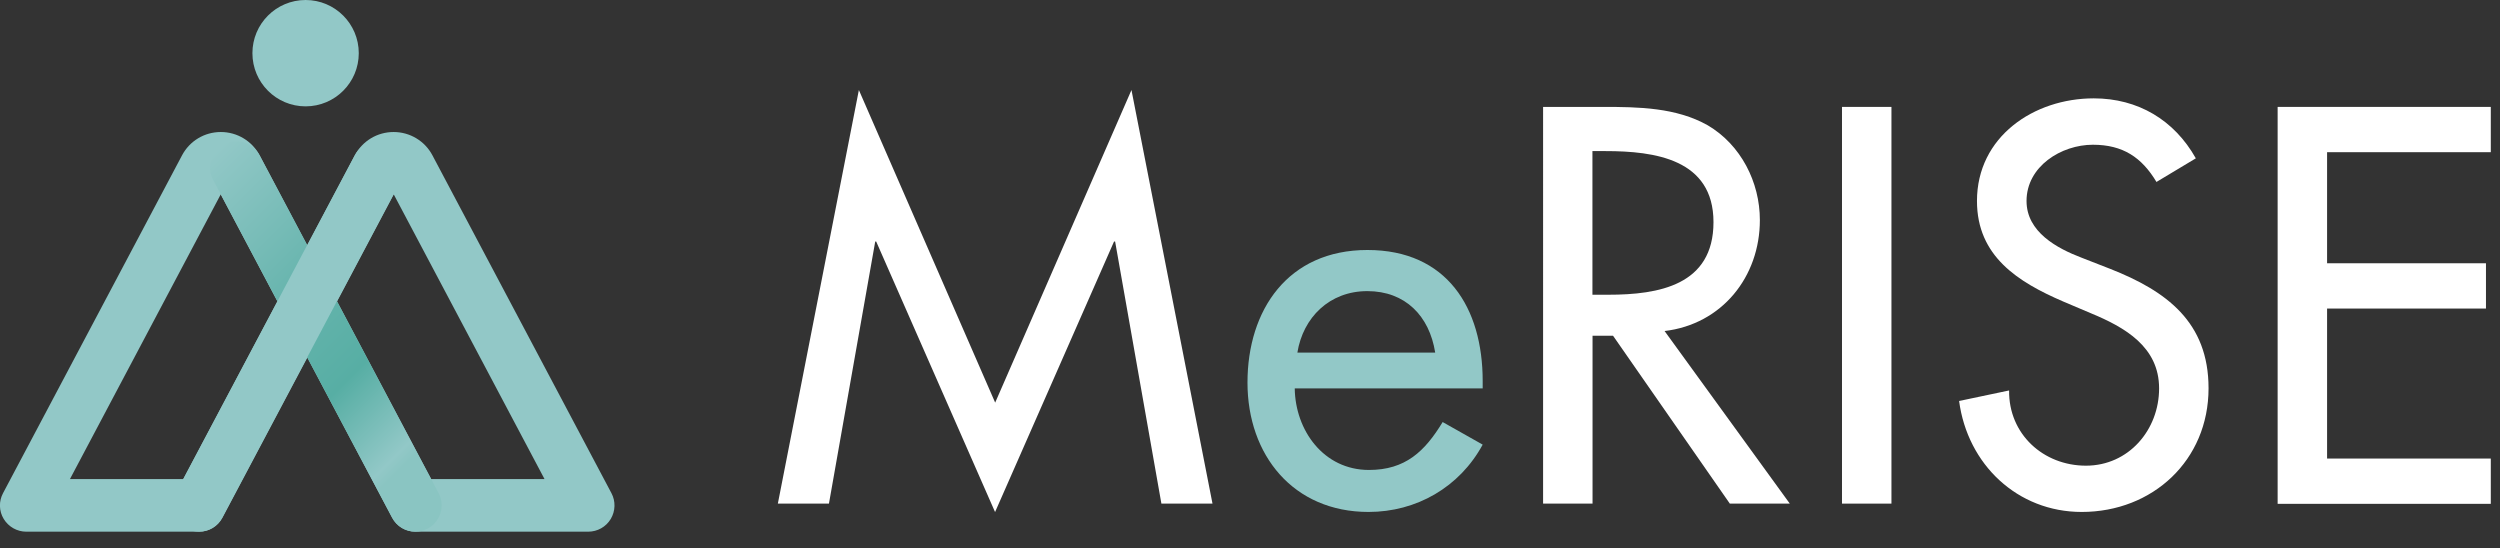 <?xml version="1.0" encoding="UTF-8"?>
<svg id="uuid-26989714-f214-4294-b202-13235f05a110" data-name="レイヤー 1" xmlns="http://www.w3.org/2000/svg" xmlns:xlink="http://www.w3.org/1999/xlink" viewBox="0 0 228 50">
  <rect x="0" y="0" width="228" height="50" fill="#333333" stroke="none"/>
  <defs>
    <linearGradient id="uuid-80c7f9e1-3334-4b61-8161-0f760d2e48e2" data-name="名称未設定グラデーション 22" x1="16.24" y1="17.22" x2="43.2" y2="44.17" gradientUnits="userSpaceOnUse">
      <stop offset="0" stop-color="#92c8c7"/>
      <stop offset=".36" stop-color="#68b5ae"/>
      <stop offset=".61" stop-color="#57aea4"/>
      <stop offset=".82" stop-color="#92c8c7"/>
      <stop offset=".85" stop-color="#8ac5c2"/>
    </linearGradient>
  </defs>
  <g>
    <path d="m79.92,22.03h-.1l-4.22,23.9h-4.66l7.39-37.72,12.43,28.51,12.43-28.51,7.39,37.72h-4.66l-4.22-23.9h-.1l-10.85,24.67-10.84-24.67Z" fill="#fff" stroke-width="0"/>
    <path d="m118.08,35.42c.05,3.84,2.64,7.44,6.77,7.44,3.31,0,5.09-1.68,6.72-4.37l3.65,2.06c-2.11,3.89-6.05,6.14-10.41,6.14-6.86,0-11.04-5.18-11.04-11.8s3.69-12.09,10.94-12.09,10.51,5.28,10.51,11.95v.67h-17.13Zm12.81-3.26c-.53-3.36-2.74-5.61-6.19-5.61s-5.86,2.4-6.38,5.61h12.57Z" fill="#92c8c7" stroke-width="0"/>
    <path d="m163.23,45.93h-5.47l-10.65-15.31h-1.87v15.31h-4.51V9.75h5.47c3.21,0,6.67.05,9.55,1.68,3.02,1.78,4.75,5.18,4.75,8.64,0,5.18-3.46,9.5-8.69,10.12l11.42,15.74Zm-18-19.05h1.44c4.61,0,9.6-.86,9.6-6.62s-5.38-6.48-9.84-6.48h-1.2v13.1Z" fill="#fff" stroke-width="0"/>
    <path d="m172.5,45.93h-4.51V9.75h4.51v36.18Z" fill="#fff" stroke-width="0"/>
    <path d="m196.68,16.61c-1.35-2.26-3.07-3.41-5.81-3.41-2.88,0-6.05,1.97-6.05,5.13,0,2.83,2.78,4.32,5.04,5.18l2.59,1.01c5.13,2.02,8.97,4.85,8.97,10.89,0,6.57-5.09,11.28-11.57,11.28-5.85,0-10.41-4.32-11.18-10.12l4.56-.96c-.05,3.98,3.12,6.86,7.01,6.86s6.67-3.26,6.67-7.05-3.12-5.57-6.24-6.86l-2.5-1.06c-4.13-1.78-7.87-4.13-7.87-9.17,0-5.86,5.18-9.36,10.65-9.36,4.03,0,7.34,1.97,9.31,5.47l-3.6,2.16Z" fill="#fff" stroke-width="0"/>
    <path d="m207.72,9.75h19.44v4.13h-14.93v10.13h14.49v4.13h-14.49v13.68h14.93v4.13h-19.44V9.75Z" fill="#fff" stroke-width="0"/>
  </g>
  <path d="m53.65,48.49h-15.77c-.89,0-1.7-.49-2.12-1.28l-7.73-14.6-7.74,14.6c-.42.79-1.23,1.28-2.12,1.28H2.4c-.84,0-1.62-.44-2.06-1.16s-.46-1.62-.06-2.36L16.6,14.17c.7-1.32,2.05-2.13,3.54-2.13s2.85.82,3.54,2.13l4.34,8.2,4.34-8.2c.7-1.32,2.05-2.13,3.54-2.13s2.85.82,3.54,2.13l16.32,30.8c.4.74.37,1.64-.06,2.36s-1.21,1.16-2.06,1.16Zm-14.33-4.8h10.34l-13.75-25.96-5.17,9.76,8.58,16.2Zm-32.94,0h10.34l8.58-16.2-5.17-9.76-13.75,25.96Z" fill="#92c8c7" stroke-width="0"/>
  <circle cx="27.87" cy="4.85" r="4.85" fill="#92c8c7" stroke-width="0"/>
  <path d="m37.88,48.49c-.86,0-1.69-.46-2.12-1.28l-16.32-30.8c-.62-1.17-.17-2.62,1-3.24,1.17-.62,2.62-.18,3.24,1l16.32,30.8c.62,1.17.17,2.62-1,3.24-.36.19-.74.28-1.12.28Z" fill="url(#uuid-80c7f9e1-3334-4b61-8161-0f760d2e48e2)" stroke-width="0"/>
  <path d="m18.15,48.49c.86,0,1.69-.46,2.12-1.28l16.32-30.8c.62-1.17.17-2.62-1-3.24-1.17-.62-2.62-.18-3.24,1l-16.32,30.8c-.62,1.17-.17,2.62,1,3.24.36.19.74.28,1.12.28Z" fill="#92c8c7" stroke-width="0"/>
</svg>